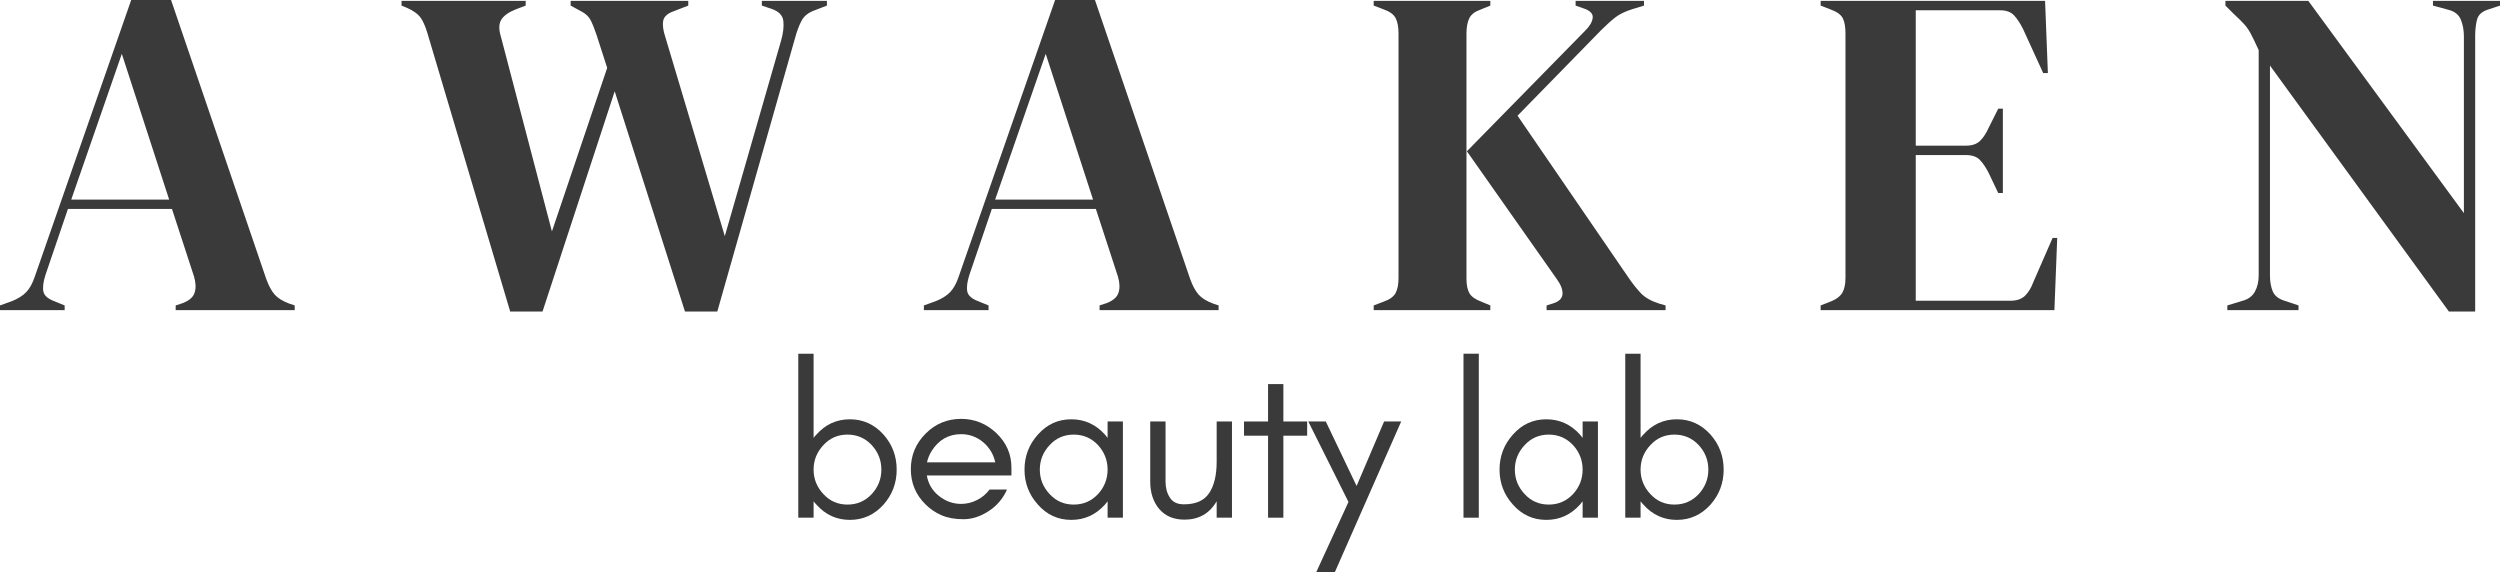 <svg xmlns="http://www.w3.org/2000/svg" xmlns:xlink="http://www.w3.org/1999/xlink" zoomAndPan="magnify" preserveAspectRatio="xMidYMid meet" version="1.0" viewBox="83.15 349.06 640.33 146.6"><defs><g/></defs><g fill="#3a3a3a" fill-opacity="1"><g transform="translate(82.195, 428.493)"><g><path d="M 0.953 0 L 0.953 -1.203 L 3.953 -2.281 C 5.555 -2.914 6.797 -3.691 7.672 -4.609 C 8.555 -5.535 9.281 -6.836 9.844 -8.516 L 34.562 -79.438 L 44.766 -79.438 L 69.125 -8.047 C 69.758 -6.285 70.477 -4.941 71.281 -4.016 C 72.082 -3.098 73.32 -2.32 75 -1.688 L 76.438 -1.203 L 76.438 0 L 45.953 0 L 45.953 -1.203 L 47.766 -1.797 C 49.441 -2.441 50.457 -3.344 50.812 -4.5 C 51.176 -5.656 51.117 -7.035 50.641 -8.641 L 45 -25.922 L 18.359 -25.922 L 12.594 -9 C 12.039 -7.238 11.863 -5.836 12.062 -4.797 C 12.258 -3.754 13.195 -2.914 14.875 -2.281 L 17.516 -1.203 L 17.516 0 Z M 19.203 -28.312 L 44.281 -28.312 L 32.156 -65.641 Z M 19.203 -28.312 "/></g></g></g><g fill="#3a3a3a" fill-opacity="1"><g transform="translate(185.515, 428.493)"><g><path d="M 28.312 0.359 L 7.078 -71.047 C 6.516 -72.879 5.91 -74.211 5.266 -75.047 C 4.629 -75.891 3.516 -76.676 1.922 -77.406 L 0.484 -78 L 0.484 -79.203 L 32.281 -79.203 L 32.281 -78 L 29.766 -77.047 C 27.922 -76.316 26.676 -75.43 26.031 -74.391 C 25.395 -73.359 25.359 -71.922 25.922 -70.078 L 39 -20.156 L 53.156 -62.047 L 50.406 -70.562 C 49.844 -72.238 49.32 -73.516 48.844 -74.391 C 48.363 -75.273 47.562 -76 46.438 -76.562 L 43.797 -78 L 43.797 -79.203 L 73.922 -79.203 L 73.922 -78 L 70.203 -76.562 C 68.598 -76 67.695 -75.176 67.5 -74.094 C 67.301 -73.02 67.484 -71.641 68.047 -69.953 L 83.281 -18.953 L 97.688 -69 C 98.238 -70.914 98.438 -72.594 98.281 -74.031 C 98.125 -75.477 97.125 -76.52 95.281 -77.156 L 92.766 -78 L 92.766 -79.203 L 109.438 -79.203 L 109.438 -78 L 106.312 -76.797 C 104.719 -76.234 103.598 -75.352 102.953 -74.156 C 102.316 -72.957 101.758 -71.477 101.281 -69.719 L 81.359 0.359 L 73.078 0.359 L 55.078 -56.047 L 36.594 0.359 Z M 28.312 0.359 "/></g></g></g><g fill="#3a3a3a" fill-opacity="1"><g transform="translate(318.835, 428.493)"><g><path d="M 0.953 0 L 0.953 -1.203 L 3.953 -2.281 C 5.555 -2.914 6.797 -3.691 7.672 -4.609 C 8.555 -5.535 9.281 -6.836 9.844 -8.516 L 34.562 -79.438 L 44.766 -79.438 L 69.125 -8.047 C 69.758 -6.285 70.477 -4.941 71.281 -4.016 C 72.082 -3.098 73.32 -2.32 75 -1.688 L 76.438 -1.203 L 76.438 0 L 45.953 0 L 45.953 -1.203 L 47.766 -1.797 C 49.441 -2.441 50.457 -3.344 50.812 -4.5 C 51.176 -5.656 51.117 -7.035 50.641 -8.641 L 45 -25.922 L 18.359 -25.922 L 12.594 -9 C 12.039 -7.238 11.863 -5.836 12.062 -4.797 C 12.258 -3.754 13.195 -2.914 14.875 -2.281 L 17.516 -1.203 L 17.516 0 Z M 19.203 -28.312 L 44.281 -28.312 L 32.156 -65.641 Z M 19.203 -28.312 "/></g></g></g><g fill="#3a3a3a" fill-opacity="1"><g transform="translate(432.355, 428.493)"><g><path d="M 2.641 0 L 2.641 -1.203 L 5.156 -2.156 C 6.758 -2.719 7.801 -3.477 8.281 -4.438 C 8.758 -5.395 9 -6.633 9 -8.156 L 9 -70.922 C 9 -72.516 8.758 -73.789 8.281 -74.75 C 7.801 -75.719 6.758 -76.484 5.156 -77.047 L 2.641 -78 L 2.641 -79.203 L 32.516 -79.203 L 32.516 -78 L 29.875 -76.922 C 28.52 -76.441 27.602 -75.719 27.125 -74.75 C 26.645 -73.789 26.406 -72.473 26.406 -70.797 L 26.406 -8.047 C 26.406 -6.441 26.66 -5.195 27.172 -4.312 C 27.691 -3.438 28.711 -2.719 30.234 -2.156 L 32.516 -1.203 L 32.516 0 Z M 46.922 0 L 46.922 -1.203 L 48.484 -1.688 C 50.078 -2.164 50.914 -2.961 51 -4.078 C 51.082 -5.203 50.602 -6.484 49.562 -7.922 L 26.516 -40.688 L 56.875 -71.641 C 58 -72.754 58.617 -73.832 58.734 -74.875 C 58.859 -75.914 58.082 -76.719 56.406 -77.281 L 54.359 -78 L 54.359 -79.203 L 71.875 -79.203 L 71.875 -78 L 68.766 -77.047 C 67.004 -76.484 65.602 -75.801 64.562 -75 C 63.52 -74.195 62.316 -73.117 60.953 -71.766 L 39.484 -49.797 L 67.688 -8.641 C 68.883 -6.879 70.02 -5.438 71.094 -4.312 C 72.176 -3.195 73.719 -2.32 75.719 -1.688 L 77.406 -1.203 L 77.406 0 Z M 46.922 0 "/></g></g></g><g fill="#3a3a3a" fill-opacity="1"><g transform="translate(546.835, 428.493)"><g><path d="M 2.641 0 L 2.641 -1.203 L 5.406 -2.281 C 6.758 -2.844 7.695 -3.582 8.219 -4.5 C 8.738 -5.414 9 -6.676 9 -8.281 L 9 -70.922 C 9 -72.516 8.781 -73.77 8.344 -74.688 C 7.906 -75.613 6.926 -76.359 5.406 -76.922 L 2.641 -78 L 2.641 -79.203 L 60.125 -79.203 L 60.844 -60.719 L 59.641 -60.719 L 54.484 -72 C 53.766 -73.438 53.004 -74.594 52.203 -75.469 C 51.398 -76.352 50.195 -76.797 48.594 -76.797 L 27 -76.797 L 27 -42.125 L 39.844 -42.125 C 41.438 -42.125 42.656 -42.539 43.5 -43.375 C 44.344 -44.219 45.082 -45.359 45.719 -46.797 L 48.125 -51.594 L 49.312 -51.594 L 49.312 -30 L 48.125 -30 L 45.719 -35.047 C 45 -36.484 44.238 -37.617 43.438 -38.453 C 42.633 -39.297 41.438 -39.719 39.844 -39.719 L 27 -39.719 L 27 -2.406 L 51.234 -2.406 C 52.836 -2.406 54.078 -2.82 54.953 -3.656 C 55.836 -4.5 56.562 -5.68 57.125 -7.203 L 62.047 -18.484 L 63.234 -18.484 L 62.516 0 Z M 2.641 0 "/></g></g></g><g fill="#3a3a3a" fill-opacity="1"><g transform="translate(649.436, 428.493)"><g><path d="M 4.203 0 L 4.203 -1.203 L 8.156 -2.406 C 9.594 -2.801 10.629 -3.578 11.266 -4.734 C 11.91 -5.898 12.234 -7.281 12.234 -8.875 L 12.234 -66.594 C 11.359 -68.52 10.66 -69.961 10.141 -70.922 C 9.617 -71.879 9.035 -72.695 8.391 -73.375 C 7.754 -74.062 6.879 -74.922 5.766 -75.953 L 3.719 -78 L 3.719 -79.203 L 24.953 -79.203 L 64.797 -24.844 L 64.797 -70.078 C 64.797 -71.68 64.535 -73.117 64.016 -74.391 C 63.492 -75.672 62.438 -76.516 60.844 -76.922 L 56.875 -78 L 56.875 -79.203 L 74.047 -79.203 L 74.047 -78 L 70.797 -76.922 C 69.359 -76.441 68.477 -75.598 68.156 -74.391 C 67.844 -73.191 67.688 -71.797 67.688 -70.203 L 67.688 0.359 L 60.953 0.359 L 15.125 -62.641 L 15.125 -8.875 C 15.125 -7.281 15.363 -5.922 15.844 -4.797 C 16.32 -3.68 17.32 -2.883 18.844 -2.406 L 22.438 -1.203 L 22.438 0 Z M 4.203 0 "/></g></g></g><g fill="#3a3a3a" fill-opacity="1"><g transform="translate(283.412, 481.657)"><g><path d="M 8.125 0 L 4.203 0 L 4.203 -42 L 8.125 -42 L 8.125 -20.438 C 8.344 -20.738 8.582 -21.02 8.844 -21.281 C 11.156 -23.895 14.016 -25.203 17.422 -25.203 C 20.816 -25.203 23.691 -23.895 26.047 -21.281 C 28.285 -18.738 29.406 -15.75 29.406 -12.312 C 29.406 -8.883 28.285 -5.898 26.047 -3.359 C 23.691 -0.742 20.816 0.562 17.422 0.562 C 14.016 0.562 11.156 -0.742 8.844 -3.359 C 8.582 -3.617 8.344 -3.898 8.125 -4.203 Z M 25.484 -12.312 C 25.484 -14.707 24.66 -16.801 23.016 -18.594 C 21.336 -20.383 19.266 -21.281 16.797 -21.281 C 14.336 -21.281 12.285 -20.383 10.641 -18.594 C 8.961 -16.801 8.125 -14.707 8.125 -12.312 C 8.125 -9.926 8.961 -7.836 10.641 -6.047 C 12.285 -4.254 14.336 -3.359 16.797 -3.359 C 19.266 -3.359 21.336 -4.254 23.016 -6.047 C 24.66 -7.836 25.484 -9.926 25.484 -12.312 Z M 25.484 -12.312 "/></g></g></g><g fill="#3a3a3a" fill-opacity="1"><g transform="translate(313.927, 481.657)"><g><path d="M 28.281 -12.875 L 28.281 -10.812 L 6.609 -10.812 C 6.984 -8.676 8.008 -6.938 9.688 -5.594 C 11.406 -4.219 13.312 -3.531 15.406 -3.531 C 16.82 -3.531 18.18 -3.863 19.484 -4.531 C 20.754 -5.164 21.82 -6.062 22.688 -7.219 L 27.156 -7.219 C 26.113 -4.875 24.547 -3.031 22.453 -1.688 C 20.328 -0.301 18.18 0.391 16.016 0.391 C 13.816 0.391 11.953 0.055 10.422 -0.609 C 8.848 -1.285 7.484 -2.203 6.328 -3.359 C 3.785 -5.828 2.516 -8.852 2.516 -12.438 C 2.516 -15.977 3.785 -19.02 6.328 -21.562 C 8.828 -24.062 11.852 -25.312 15.406 -25.312 C 18.832 -25.312 21.836 -24.098 24.422 -21.672 C 26.992 -19.203 28.281 -16.27 28.281 -12.875 Z M 24.141 -14.172 C 23.691 -16.254 22.645 -17.988 21 -19.375 C 19.352 -20.719 17.488 -21.391 15.406 -21.391 C 12.188 -21.391 9.664 -19.953 7.844 -17.078 C 7.281 -16.18 6.883 -15.211 6.656 -14.172 Z M 24.141 -14.172 "/></g></g></g><g fill="#3a3a3a" fill-opacity="1"><g transform="translate(343.043, 481.657)"><g><path d="M 23.797 -12.312 C 23.797 -14.707 22.977 -16.801 21.344 -18.594 C 19.656 -20.383 17.582 -21.281 15.125 -21.281 C 12.656 -21.281 10.598 -20.383 8.953 -18.594 C 7.273 -16.801 6.438 -14.707 6.438 -12.312 C 6.438 -9.926 7.273 -7.836 8.953 -6.047 C 10.598 -4.254 12.656 -3.359 15.125 -3.359 C 17.582 -3.359 19.656 -4.254 21.344 -6.047 C 22.977 -7.836 23.797 -9.926 23.797 -12.312 Z M 27.719 0 L 23.797 0 L 23.797 -4.203 C 23.578 -3.898 23.352 -3.617 23.125 -3.359 C 20.77 -0.742 17.895 0.562 14.5 0.562 C 11.102 0.562 8.25 -0.742 5.938 -3.359 C 3.656 -5.898 2.516 -8.883 2.516 -12.312 C 2.516 -15.75 3.656 -18.738 5.938 -21.281 C 8.25 -23.895 11.102 -25.203 14.5 -25.203 C 17.895 -25.203 20.77 -23.895 23.125 -21.281 C 23.352 -21.02 23.578 -20.738 23.797 -20.438 L 23.797 -24.641 L 27.719 -24.641 Z M 27.719 0 "/></g></g></g><g fill="#3a3a3a" fill-opacity="1"><g transform="translate(373.558, 481.657)"><g><path d="M 21.219 -4.203 C 19.395 -1.066 16.648 0.5 12.984 0.5 C 10.223 0.5 8.062 -0.41 6.5 -2.234 C 4.969 -4.066 4.203 -6.398 4.203 -9.234 L 4.203 -24.641 L 8.125 -24.641 L 8.125 -9.234 C 8.125 -7.629 8.492 -6.27 9.234 -5.156 C 9.941 -4 11.141 -3.422 12.828 -3.422 C 15.891 -3.422 18.051 -4.391 19.312 -6.328 C 20.582 -8.234 21.219 -10.906 21.219 -14.344 L 21.219 -24.641 L 25.141 -24.641 L 25.141 0 L 21.219 0 Z M 21.219 -4.203 "/></g></g></g><g fill="#3a3a3a" fill-opacity="1"><g transform="translate(400.659, 481.657)"><g><path d="M 1.125 -21 L 1.125 -24.641 L 7.281 -24.641 L 7.281 -34.219 L 11.203 -34.219 L 11.203 -24.641 L 17.297 -24.641 L 17.297 -21 L 11.203 -21 L 11.203 0 L 7.281 0 L 7.281 -21 Z M 1.125 -21 "/></g></g></g><g fill="#3a3a3a" fill-opacity="1"><g transform="translate(417.68, 481.657)"><g><path d="M 7.344 14 L 2.578 14 L 10.859 -4.031 L 0.562 -24.641 L 5.047 -24.641 L 12.938 -8.125 L 19.984 -24.641 L 24.359 -24.641 Z M 7.344 14 "/></g></g></g><g fill="#3a3a3a" fill-opacity="1"><g transform="translate(440.077, 481.657)"><g/></g></g><g fill="#3a3a3a" fill-opacity="1"><g transform="translate(453.795, 481.657)"><g><path d="M 8.125 0 L 4.203 0 L 4.203 -42 L 8.125 -42 Z M 8.125 0 "/></g></g></g><g fill="#3a3a3a" fill-opacity="1"><g transform="translate(464.713, 481.657)"><g><path d="M 23.797 -12.312 C 23.797 -14.707 22.977 -16.801 21.344 -18.594 C 19.656 -20.383 17.582 -21.281 15.125 -21.281 C 12.656 -21.281 10.598 -20.383 8.953 -18.594 C 7.273 -16.801 6.438 -14.707 6.438 -12.312 C 6.438 -9.926 7.273 -7.836 8.953 -6.047 C 10.598 -4.254 12.656 -3.359 15.125 -3.359 C 17.582 -3.359 19.656 -4.254 21.344 -6.047 C 22.977 -7.836 23.797 -9.926 23.797 -12.312 Z M 27.719 0 L 23.797 0 L 23.797 -4.203 C 23.578 -3.898 23.352 -3.617 23.125 -3.359 C 20.77 -0.742 17.895 0.562 14.5 0.562 C 11.102 0.562 8.25 -0.742 5.938 -3.359 C 3.656 -5.898 2.516 -8.883 2.516 -12.312 C 2.516 -15.75 3.656 -18.738 5.938 -21.281 C 8.25 -23.895 11.102 -25.203 14.5 -25.203 C 17.895 -25.203 20.77 -23.895 23.125 -21.281 C 23.352 -21.02 23.578 -20.738 23.797 -20.438 L 23.797 -24.641 L 27.719 -24.641 Z M 27.719 0 "/></g></g></g><g fill="#3a3a3a" fill-opacity="1"><g transform="translate(495.228, 481.657)"><g><path d="M 8.125 0 L 4.203 0 L 4.203 -42 L 8.125 -42 L 8.125 -20.438 C 8.344 -20.738 8.582 -21.02 8.844 -21.281 C 11.156 -23.895 14.016 -25.203 17.422 -25.203 C 20.816 -25.203 23.691 -23.895 26.047 -21.281 C 28.285 -18.738 29.406 -15.75 29.406 -12.312 C 29.406 -8.883 28.285 -5.898 26.047 -3.359 C 23.691 -0.742 20.816 0.562 17.422 0.562 C 14.016 0.562 11.156 -0.742 8.844 -3.359 C 8.582 -3.617 8.344 -3.898 8.125 -4.203 Z M 25.484 -12.312 C 25.484 -14.707 24.66 -16.801 23.016 -18.594 C 21.336 -20.383 19.266 -21.281 16.797 -21.281 C 14.336 -21.281 12.285 -20.383 10.641 -18.594 C 8.961 -16.801 8.125 -14.707 8.125 -12.312 C 8.125 -9.926 8.961 -7.836 10.641 -6.047 C 12.285 -4.254 14.336 -3.359 16.797 -3.359 C 19.266 -3.359 21.336 -4.254 23.016 -6.047 C 24.66 -7.836 25.484 -9.926 25.484 -12.312 Z M 25.484 -12.312 "/></g></g></g></svg>